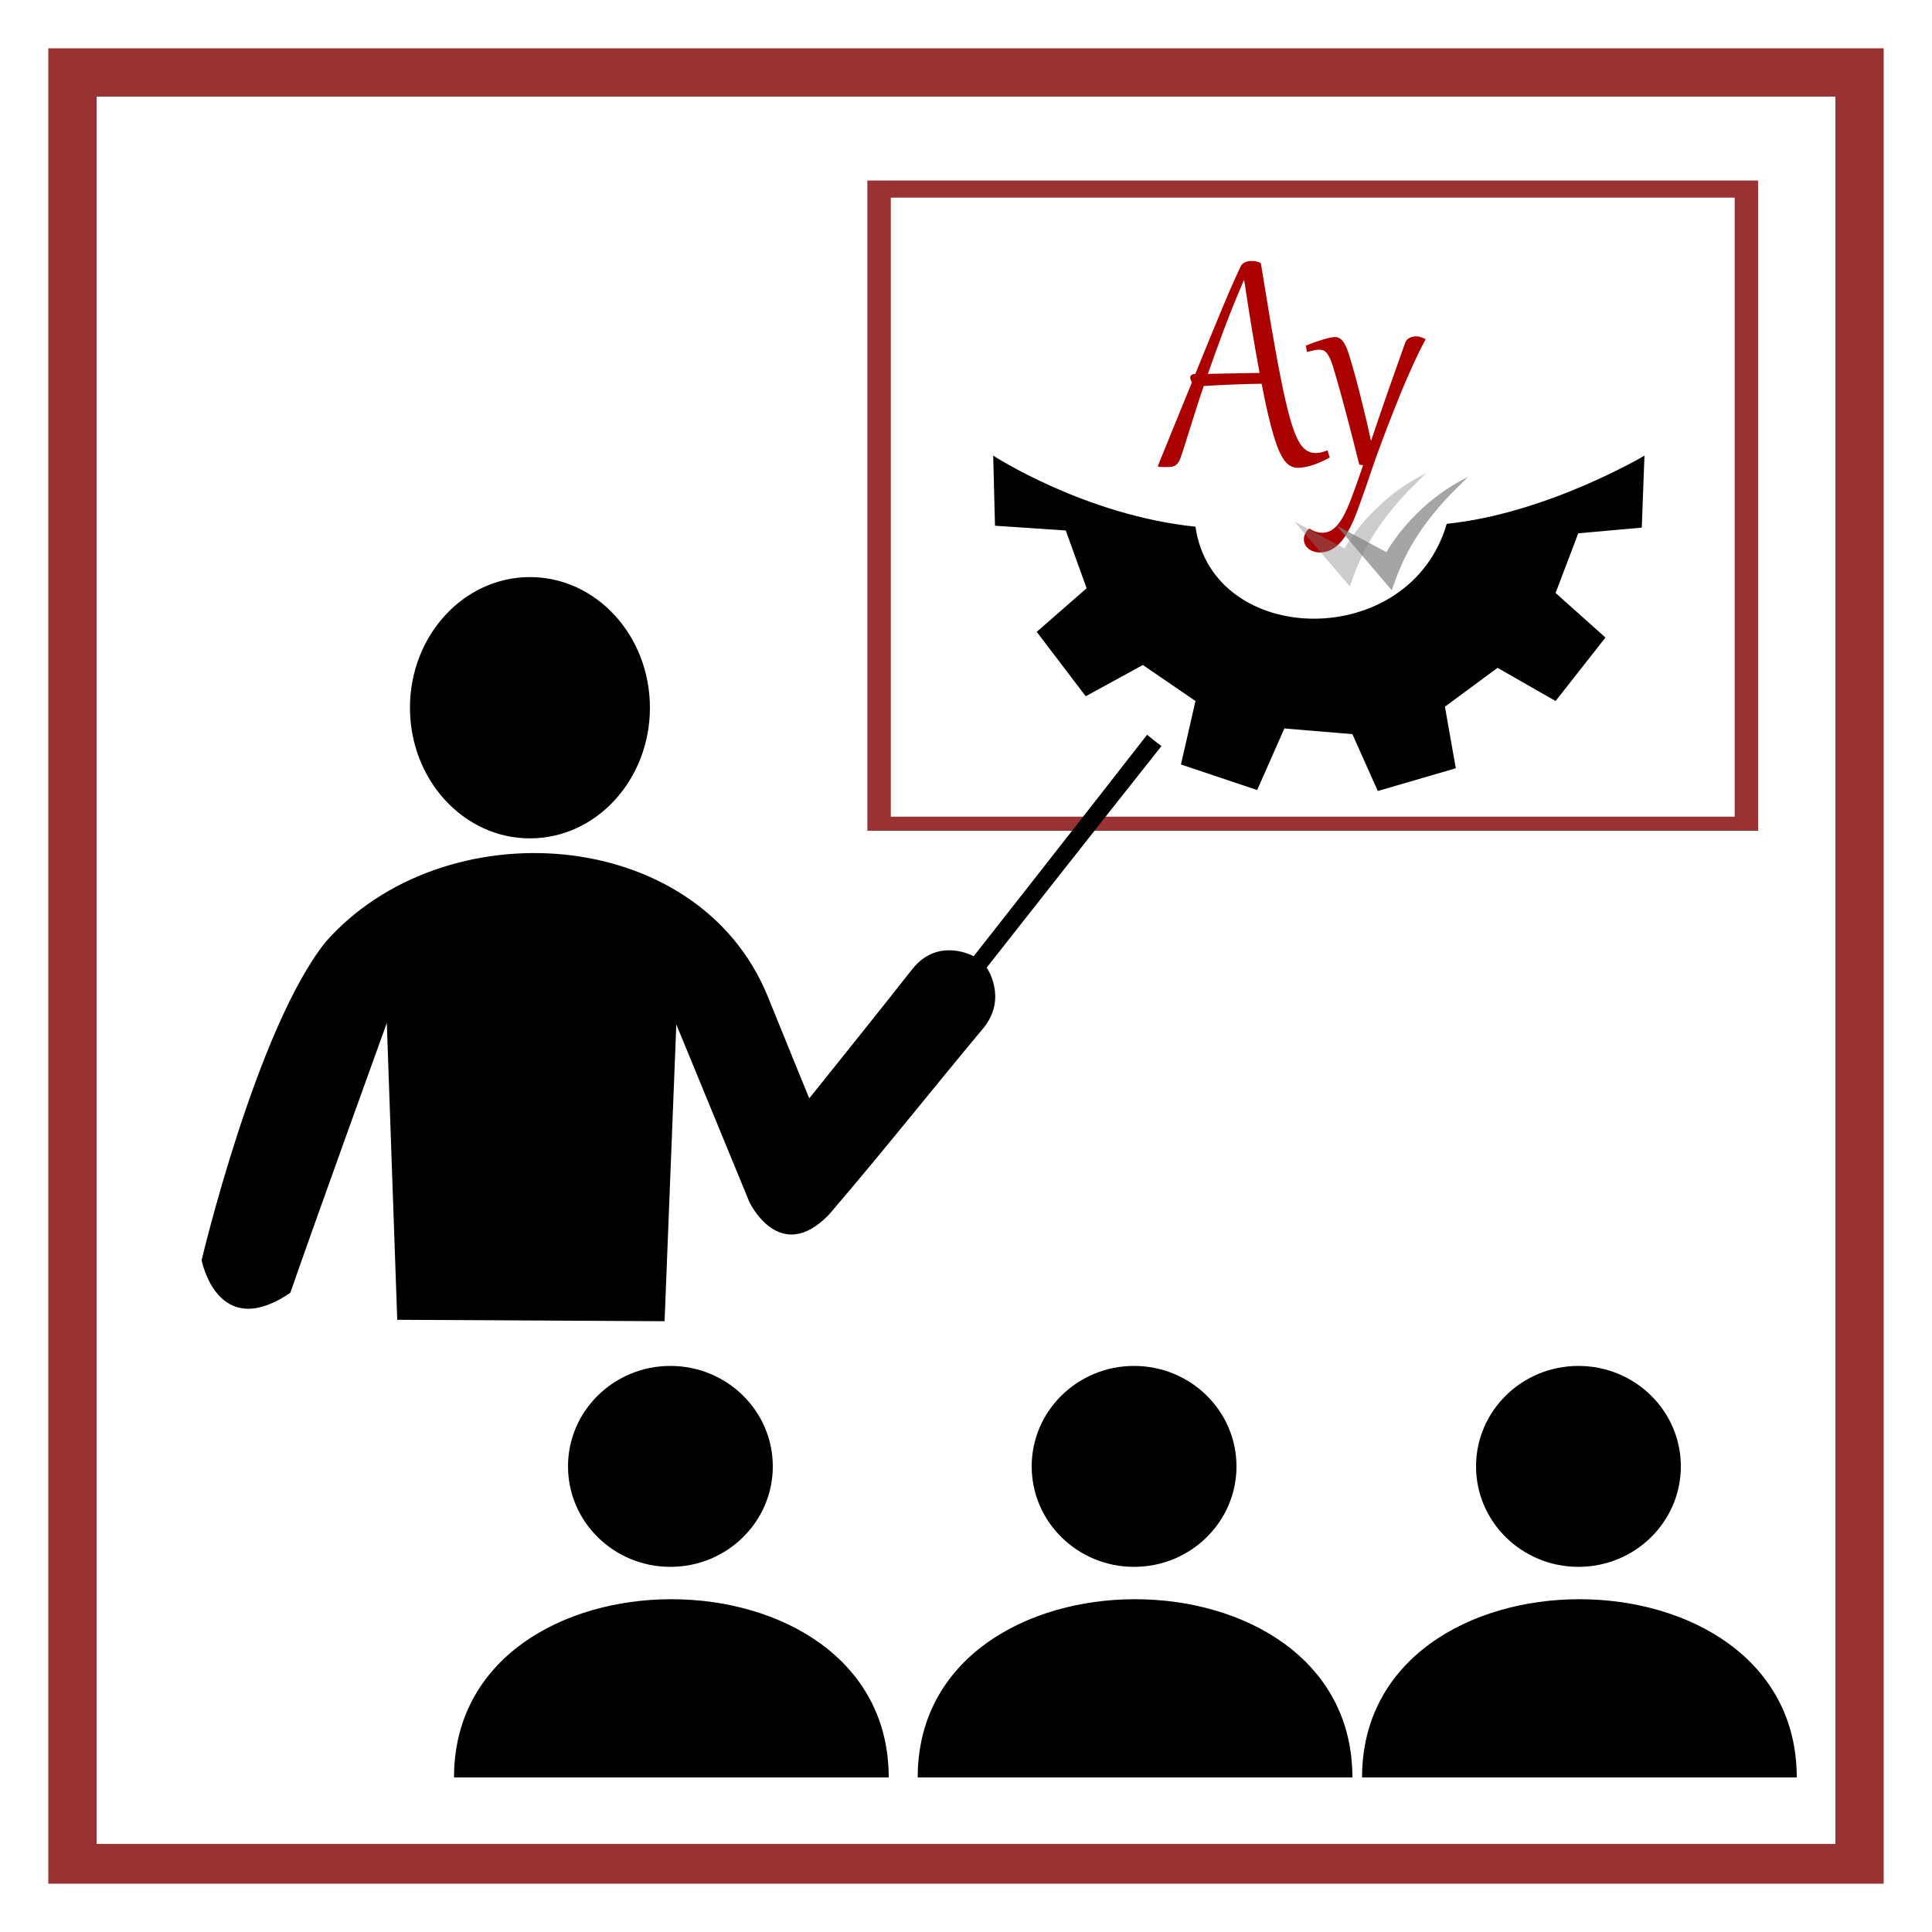 <?xml version="1.0" encoding="UTF-8" standalone="no"?>
<svg
   version="1.1"
   viewBox="0 0 1000 1000"
   id="svg899"
   sodipodi:docname="training_vyvoj.svg"
   inkscape:version="1.2.2 (732a01da63, 2022-12-09)"
   xmlns:inkscape="http://www.inkscape.org/namespaces/inkscape"
   xmlns:sodipodi="http://sodipodi.sourceforge.net/DTD/sodipodi-0.dtd"
   xmlns="http://www.w3.org/2000/svg"
   xmlns:svg="http://www.w3.org/2000/svg"
   xmlns:rdf="http://www.w3.org/1999/02/22-rdf-syntax-ns#"
   xmlns:cc="http://creativecommons.org/ns#"
   xmlns:dc="http://purl.org/dc/elements/1.1/">
  <defs
     id="defs903" />
  <sodipodi:namedview
     pagecolor="#ffffff"
     bordercolor="#666666"
     borderopacity="1"
     objecttolerance="10"
     gridtolerance="10"
     guidetolerance="10"
     inkscape:pageopacity="0"
     inkscape:pageshadow="2"
     inkscape:window-width="2560"
     inkscape:window-height="1369"
     id="namedview901"
     showgrid="true"
     inkscape:zoom="1.27"
     inkscape:cx="155.11811"
     inkscape:cy="500"
     inkscape:window-x="-8"
     inkscape:window-y="-8"
     inkscape:window-maximized="1"
     inkscape:current-layer="g4623"
     inkscape:showpageshadow="2"
     inkscape:pagecheckerboard="0"
     inkscape:deskcolor="#d1d1d1">
    <inkscape:grid
       type="xygrid"
       id="grid912" />
  </sodipodi:namedview>
  <path
     style="fill:#993333;stop-color:#000000"
     d="M 25 25 L 25 975 L 975 975 L 975 25 L 25 25 z M 50 50 L 950 50 L 950 954.412 L 50 954.412 L 50 50 z "
     id="path897" />
  <path
     inkscape:connector-curvature="0"
     id="path897-2"
     d="M 448.947,93.442 V 430 H 910 V 93.442 Z m 12.133,8.857 H 897.867 V 422.706 H 461.08 Z"
     style="fill:#993333;stroke-width:0.415" />
  <g
     transform="translate(-8,-34)"
     id="g1451" />
  <g
     id="g2839"
     transform="matrix(0.675,0,0,0.735,59.81,30.441)">
    <path
       d="m 540,766 c 0,0 56,-64 79,-91 20,-23 47,-9 47,-9 0,0 89,-104 133,-156 4,3 8,6 11,8 -45,52 -134,156 -134,156 0,0 16,21 -2,42 -40,44 -77,87 -119,132 -38,36 -61,-9 -61,-9 l -56,-125 -9,209 -205,-1 -8,-209 c 0,0 -52,132 -74,190 -56,35 -68,-23 -68,-23 0,0 42,-163 95,-224 90,-94 285,-83 339,38 11,25 31,70 31,70 z"
       id="path1449"
       inkscape:connector-curvature="0"
       transform="translate(-8,-34)" />
    <circle
       cx="317.756"
       cy="456.976"
       r="92"
       style="fill-rule:evenodd"
       id="circle1453" />
  </g>
  <g
     id="g2834"
     transform="translate(1205,615)">
    <path
       id="path2796"
       d="m -275,305 h -225 c 0,-123 225,-123 225,0 z"
       inkscape:connector-curvature="0" />
    <ellipse
       id="ellipse2798"
       ry="52"
       rx="53"
       cy="144"
       cx="-388" />
  </g>
  <g
     id="g2834-6"
     transform="translate(975,615)">
    <path
       id="path2796-5"
       d="m -275,305 h -225 c 0,-123 225,-123 225,0 z"
       inkscape:connector-curvature="0" />
    <ellipse
       id="ellipse2798-6"
       ry="52"
       rx="53"
       cy="144"
       cx="-388" />
  </g>
  <g
     id="g2834-6-3"
     transform="translate(735,615)">
    <path
       id="path2796-5-2"
       d="m -275,305 h -225 c 0,-123 225,-123 225,0 z"
       inkscape:connector-curvature="0" />
    <ellipse
       id="ellipse2798-6-8"
       ry="52"
       rx="53"
       cy="144"
       cx="-388" />
  </g>
  <path
     inkscape:connector-curvature="0"
     d="m 551.635,274.569 10.799,29.913 -25.823,22.557 25.353,33.346 29.579,-16.182 27.232,18.634 -7.512,32.855 39.439,13.24 14.085,-31.875 L 700,380 l 13.146,29.423 40.378,-11.769 -5.634,-31.875 27.232,-20.106 30.049,17.163 25.823,-32.855 -25.823,-23.048 11.738,-30.894 32.866,-2.942 1.409,-37.269 c 0,0 -50.237,29.913 -102.353,35.307 -19.25,66.201 -121.133,64.24 -130.054,1.471 -57.28,-5.885 -104.701,-36.778 -104.701,-36.778 l 0.939,36.288 z"
     style="fill:#000000;stroke-width:0.48"
     id="path4011" />
  <g
     transform="matrix(0.695,0,0,0.78,590.338,125.018)"
     id="g4623">
    <g
       aria-label="Ay"
       id="text4613"
       style="font-size:12px;line-height:1.25;fill:#aa0000;stroke-width:0.3">
      <path
         d="m 39.772,115.771 q -2.101,5.952 -3.676,10.386 -1.517,4.376 -2.684,7.644 -1.167,3.268 -2.042,5.66 -0.875,2.334 -1.634,4.26 -0.934,2.217 -2.101,3.443 -1.167,1.225 -2.509,1.75 -1.342,0.584 -2.917,0.642 -1.575,0.117 -3.326,0.117 -0.992,0 -2.451,-0.058 -1.517,0 -2.742,-0.058 l -0.817,-0.583 q 7.002,-15.171 13.245,-29 6.302,-13.829 12.137,-26.491 -1.225,-1.926 -1.225,-3.209 0,-2.334 3.734,-2.392 10.678,-23.457 19.022,-41.312 8.344,-17.913 14.704,-29.933 0.583,-1.109 1.517,-1.809 0.934,-0.759 2.042,-1.167 1.109,-0.408 2.334,-0.583 1.225,-0.175 2.392,-0.175 1.692,0 3.326,0.292 1.634,0.292 3.501,1.109 3.676,20.247 6.71,36.469 3.093,16.163 5.718,28.825 2.626,12.662 4.96,22.114 2.334,9.394 4.493,16.163 2.159,6.71 4.318,11.086 2.159,4.376 4.435,6.885 2.334,2.509 4.901,3.501 2.567,0.992 5.602,0.992 1.984,0 4.026,-0.467 2.042,-0.467 4.493,-1.342 l 1.634,4.785 q -6.71,3.326 -12.837,5.076 -6.127,1.75 -10.853,1.75 -2.684,0 -5.076,-0.992 -2.334,-0.992 -4.551,-3.384 -2.159,-2.451 -4.26,-6.535 -2.042,-4.084 -4.143,-10.27 -2.101,-6.185 -4.318,-14.704 -2.217,-8.577 -4.668,-19.897 -10.795,0.117 -21.356,0.525 -10.503,0.35 -21.764,0.992 -2.276,6.01 -4.143,11.028 -1.809,5.018 -3.151,8.869 z M 88.669,87.18 Q 87.444,81.403 86.043,74.401 84.643,67.341 83.184,59.522 81.726,51.645 80.208,43.126 78.691,34.607 77.233,25.854 H 76.883 Q 68.48,43.242 61.887,58.938 55.293,74.635 50.158,87.822 60.195,87.588 69.589,87.471 78.983,87.296 88.669,87.18 Z"
         style="font-size:239px;font-family:Gabriola"
         id="path10902" />
      <path
         d="m 162.89,148.038 q -1.517,-5.543 -3.268,-11.612 -1.692,-6.068 -3.501,-12.195 -1.75,-6.127 -3.559,-12.078 -1.75,-5.952 -3.443,-11.32 -1.634,-5.368 -3.151,-9.919 -1.459,-4.61 -2.626,-7.936 -1.225,-3.443 -2.392,-5.602 -1.109,-2.217 -2.334,-3.443 -1.225,-1.225 -2.567,-1.692 -1.342,-0.467 -2.976,-0.467 -1.867,0 -3.968,0.408 -2.159,0.408 -5.135,1.109 l -0.875,-4.201 q 3.501,-1.284 6.827,-2.334 3.384,-1.05 6.243,-1.809 2.859,-0.759 5.076,-1.167 2.217,-0.408 3.501,-0.408 1.517,0 2.859,0.525 1.4,0.525 2.684,1.867 1.342,1.284 2.567,3.618 1.225,2.276 2.451,5.777 0.817,2.217 1.926,5.718 1.167,3.443 2.509,7.877 1.342,4.376 2.859,9.569 1.517,5.193 3.034,10.853 1.575,5.602 3.093,11.495 1.517,5.893 2.917,11.67 2.917,-7.644 6.068,-15.929 3.209,-8.344 6.477,-16.746 3.326,-8.402 6.593,-16.63 3.268,-8.286 6.302,-15.813 0.525,-1.284 1.4,-2.101 0.934,-0.817 2.042,-1.284 1.109,-0.525 2.276,-0.7 1.225,-0.233 2.392,-0.233 1.926,0 3.734,0.583 1.809,0.525 3.443,1.342 -2.626,4.26 -5.485,9.511 -2.801,5.193 -5.777,11.145 -2.976,5.893 -6.01,12.312 -2.976,6.418 -5.952,13.129 -2.976,6.652 -5.893,13.42 -2.859,6.71 -5.543,13.245 -2.742,6.594 -5.193,13.012 -2.451,6.477 -4.785,12.487 -2.334,6.068 -4.61,11.612 -2.217,5.602 -4.551,10.445 -2.217,4.493 -4.726,8.344 -2.509,3.909 -5.543,6.71 -3.034,2.859 -6.71,4.493 -3.618,1.634 -8.052,1.634 -2.742,0 -4.96,-0.759 -2.217,-0.7 -3.734,-1.926 -1.575,-1.167 -2.392,-2.742 -0.817,-1.575 -0.817,-3.326 0,-1.926 1.167,-4.026 1.109,-2.042 2.976,-3.093 2.451,1.517 4.96,2.159 2.509,0.642 4.493,0.642 4.785,0 8.461,-2.626 3.734,-2.567 7.002,-7.761 3.268,-5.193 6.535,-13.012 3.326,-7.819 7.352,-18.322 l 1.167,-3.093 z"
         style="font-size:239px;font-family:Gabriola"
         id="path10904" />
    </g>
    <g
       transform="matrix(0.1,0,0,0.1,112,141)"
       style="fill:#cccccc;stroke-width:2"
       id="g4621">
      <path
         inkscape:connector-curvature="0"
         d="M 439,879 27,449 399,626 C 498,476 705,258 1007,127 L 877,242 C 602,500 510,693 439,879 Z"
         style="fill:#808080;fill-opacity:0.4;stroke-width:2"
         id="path4615" />
      <g
         transform="translate(312,25)"
         style="fill:#cccccc;stroke-width:2"
         id="g4619">
        <path
           inkscape:connector-curvature="0"
           d="M 439,879 27,449 399,626 C 498,476 705,258 1007,127 L 877,242 C 602,500 510,693 439,879 Z"
           style="fill:#808080;fill-opacity:0.7;stroke-width:2"
           id="path4617" />
      </g>
    </g>
  </g>
</svg>

